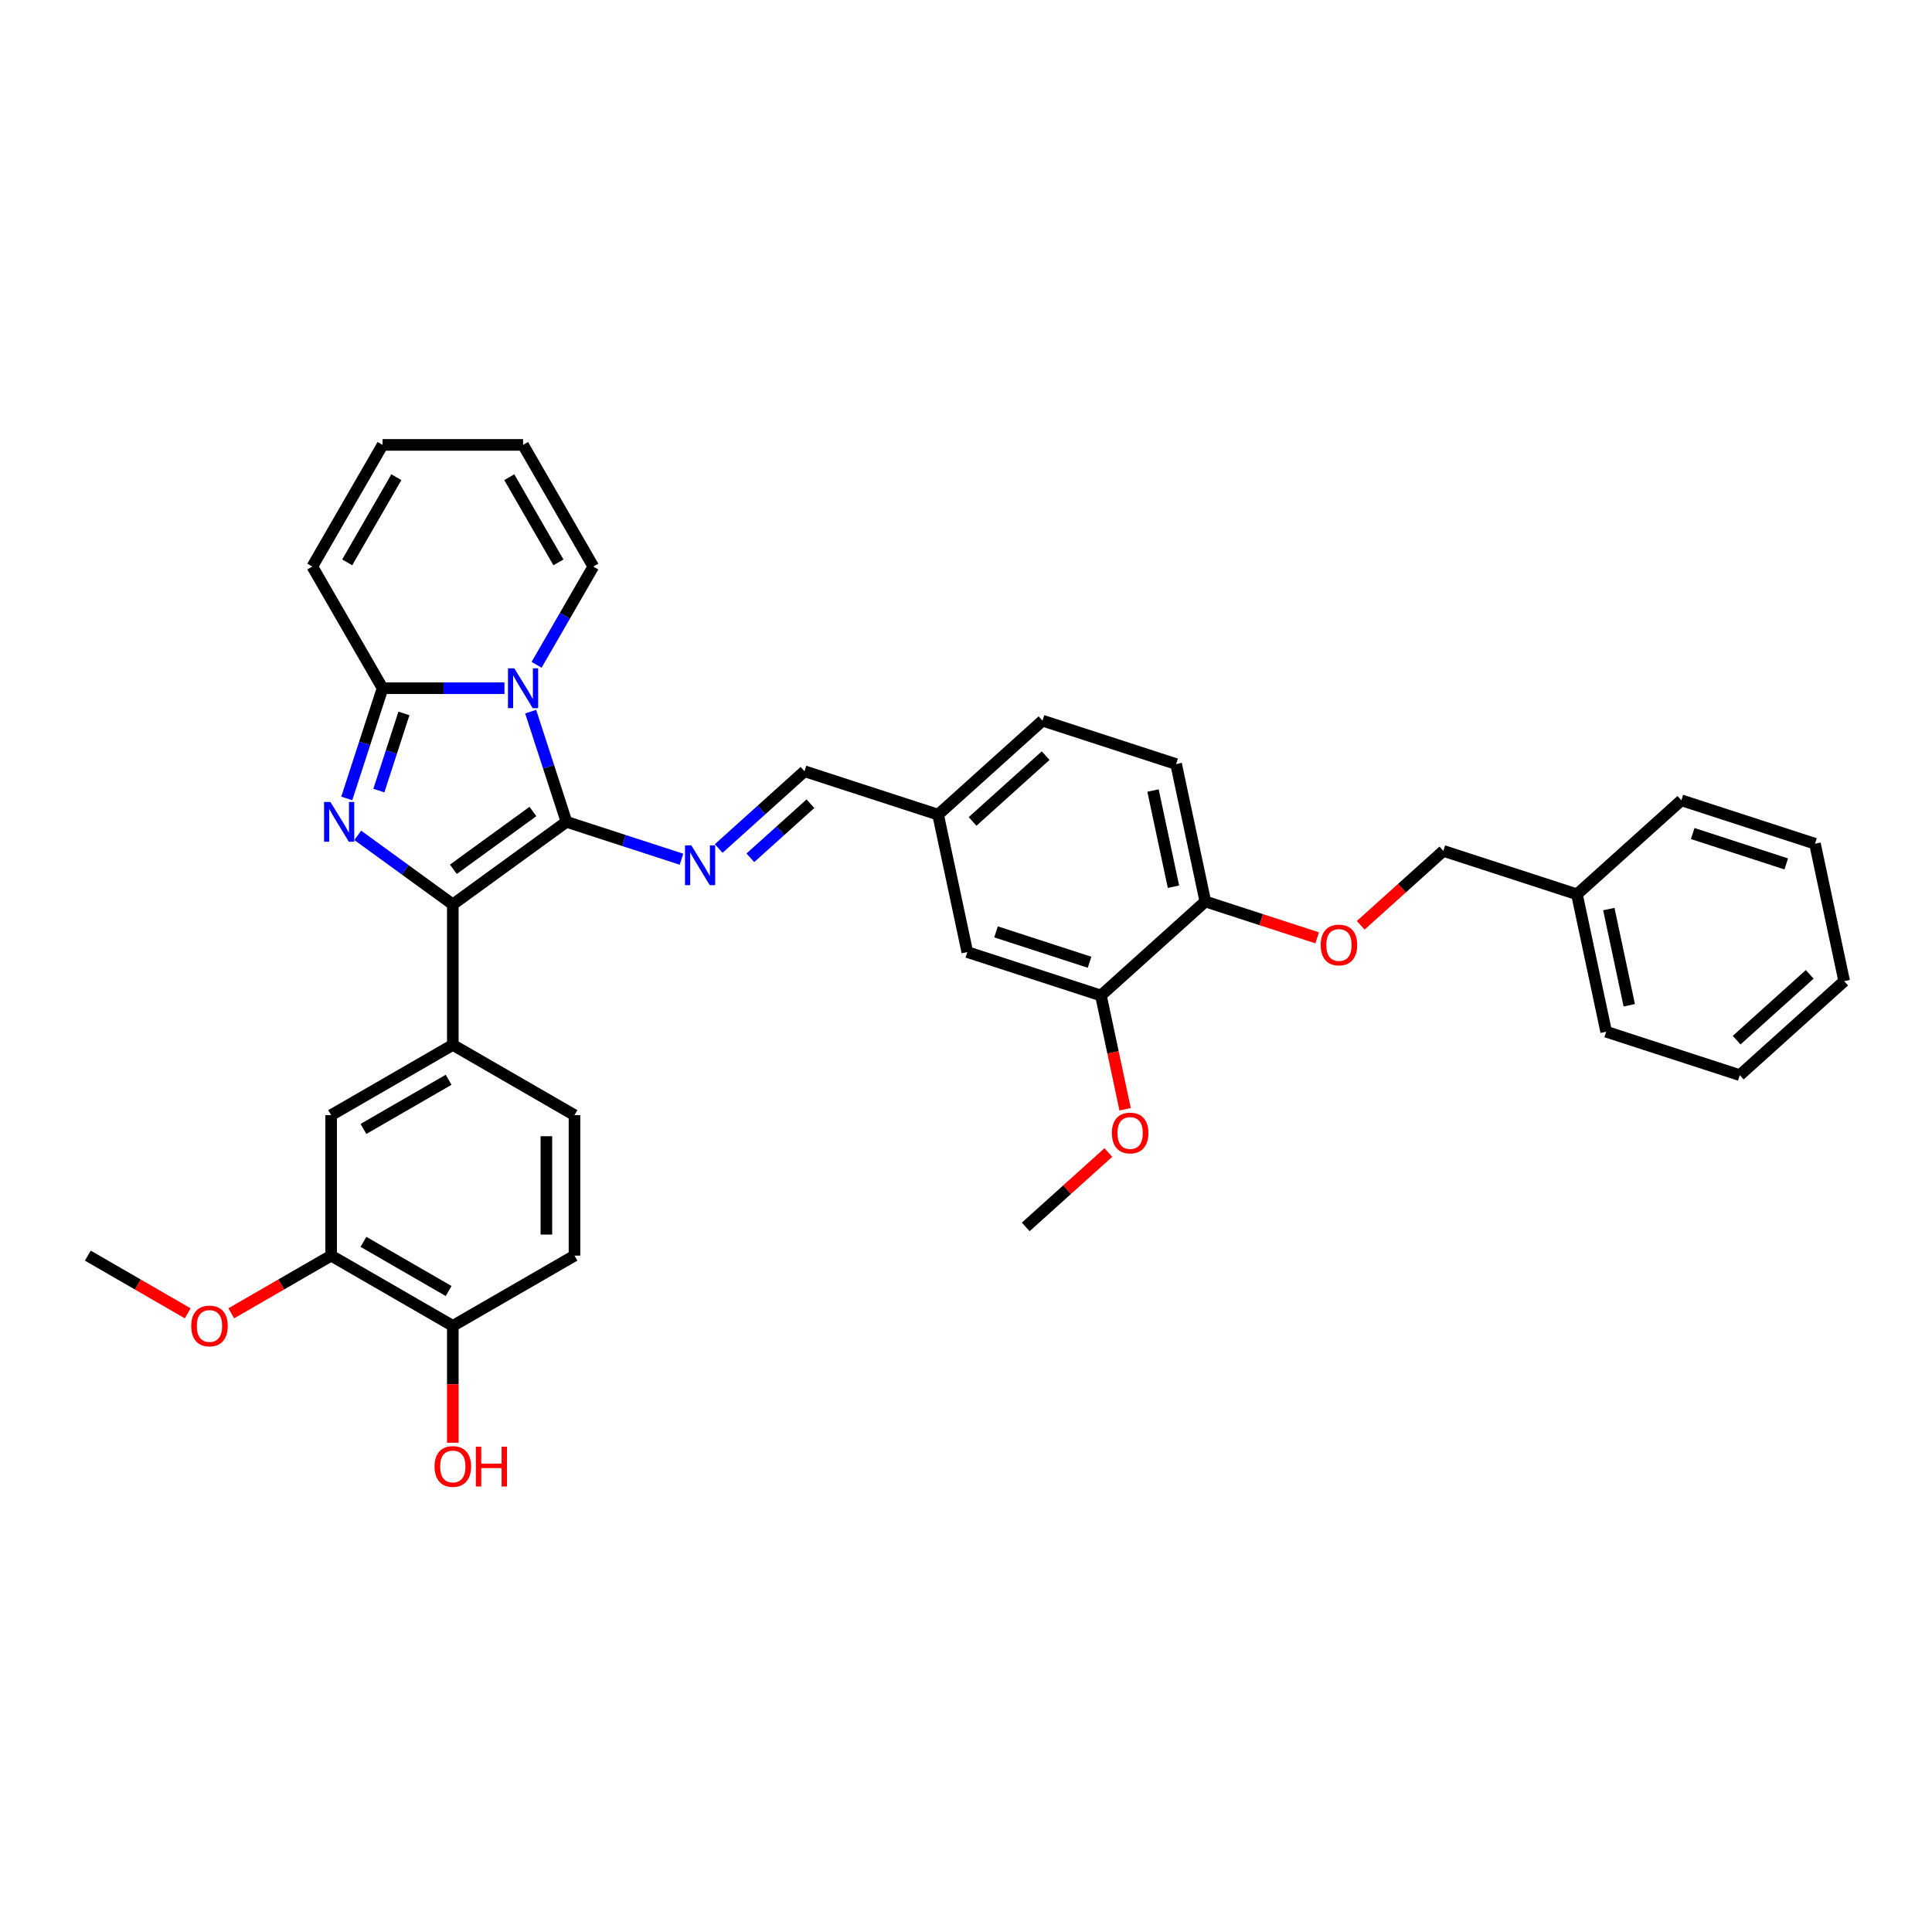 <?xml version='1.0' encoding='iso-8859-1'?>
<svg version='1.1' baseProfile='full'
              xmlns='http://www.w3.org/2000/svg'
                      xmlns:rdkit='http://www.rdkit.org/xml'
                      xmlns:xlink='http://www.w3.org/1999/xlink'
                  xml:space='preserve'
width='1000px' height='1000px' viewBox='0 0 1000 1000'>
<!-- END OF HEADER -->
<rect style='opacity:1.0;fill:#FFFFFF;stroke:none' width='1000' height='1000' x='0' y='0'> </rect>
<path class='bond-0' d='M 293.207,425.383 L 283.94,396.861' style='fill:none;fill-rule:evenodd;stroke:#000000;stroke-width:6px;stroke-linecap:butt;stroke-linejoin:miter;stroke-opacity:1' />
<path class='bond-0' d='M 283.94,396.861 L 274.672,368.34' style='fill:none;fill-rule:evenodd;stroke:#0000FF;stroke-width:6px;stroke-linecap:butt;stroke-linejoin:miter;stroke-opacity:1' />
<path class='bond-2' d='M 293.207,425.383 L 234.378,468.124' style='fill:none;fill-rule:evenodd;stroke:#000000;stroke-width:6px;stroke-linecap:butt;stroke-linejoin:miter;stroke-opacity:1' />
<path class='bond-2' d='M 275.834,420.028 L 234.654,449.947' style='fill:none;fill-rule:evenodd;stroke:#000000;stroke-width:6px;stroke-linecap:butt;stroke-linejoin:miter;stroke-opacity:1' />
<path class='bond-4' d='M 293.207,425.383 L 322.972,435.054' style='fill:none;fill-rule:evenodd;stroke:#000000;stroke-width:6px;stroke-linecap:butt;stroke-linejoin:miter;stroke-opacity:1' />
<path class='bond-4' d='M 322.972,435.054 L 352.737,444.725' style='fill:none;fill-rule:evenodd;stroke:#0000FF;stroke-width:6px;stroke-linecap:butt;stroke-linejoin:miter;stroke-opacity:1' />
<path class='bond-3' d='M 261.108,356.225 L 229.564,356.225' style='fill:none;fill-rule:evenodd;stroke:#0000FF;stroke-width:6px;stroke-linecap:butt;stroke-linejoin:miter;stroke-opacity:1' />
<path class='bond-3' d='M 229.564,356.225 L 198.02,356.225' style='fill:none;fill-rule:evenodd;stroke:#000000;stroke-width:6px;stroke-linecap:butt;stroke-linejoin:miter;stroke-opacity:1' />
<path class='bond-7' d='M 277.73,344.11 L 292.412,318.681' style='fill:none;fill-rule:evenodd;stroke:#0000FF;stroke-width:6px;stroke-linecap:butt;stroke-linejoin:miter;stroke-opacity:1' />
<path class='bond-7' d='M 292.412,318.681 L 307.094,293.251' style='fill:none;fill-rule:evenodd;stroke:#000000;stroke-width:6px;stroke-linecap:butt;stroke-linejoin:miter;stroke-opacity:1' />
<path class='bond-1' d='M 185.177,432.378 L 209.777,450.251' style='fill:none;fill-rule:evenodd;stroke:#0000FF;stroke-width:6px;stroke-linecap:butt;stroke-linejoin:miter;stroke-opacity:1' />
<path class='bond-1' d='M 209.777,450.251 L 234.378,468.124' style='fill:none;fill-rule:evenodd;stroke:#000000;stroke-width:6px;stroke-linecap:butt;stroke-linejoin:miter;stroke-opacity:1' />
<path class='bond-35' d='M 179.485,413.268 L 188.752,384.747' style='fill:none;fill-rule:evenodd;stroke:#0000FF;stroke-width:6px;stroke-linecap:butt;stroke-linejoin:miter;stroke-opacity:1' />
<path class='bond-35' d='M 188.752,384.747 L 198.02,356.225' style='fill:none;fill-rule:evenodd;stroke:#000000;stroke-width:6px;stroke-linecap:butt;stroke-linejoin:miter;stroke-opacity:1' />
<path class='bond-35' d='M 196.097,409.206 L 202.584,389.241' style='fill:none;fill-rule:evenodd;stroke:#0000FF;stroke-width:6px;stroke-linecap:butt;stroke-linejoin:miter;stroke-opacity:1' />
<path class='bond-35' d='M 202.584,389.241 L 209.071,369.276' style='fill:none;fill-rule:evenodd;stroke:#000000;stroke-width:6px;stroke-linecap:butt;stroke-linejoin:miter;stroke-opacity:1' />
<path class='bond-5' d='M 234.378,468.124 L 234.378,540.841' style='fill:none;fill-rule:evenodd;stroke:#000000;stroke-width:6px;stroke-linecap:butt;stroke-linejoin:miter;stroke-opacity:1' />
<path class='bond-10' d='M 198.02,356.225 L 161.661,293.251' style='fill:none;fill-rule:evenodd;stroke:#000000;stroke-width:6px;stroke-linecap:butt;stroke-linejoin:miter;stroke-opacity:1' />
<path class='bond-11' d='M 371.992,439.185 L 394.198,419.19' style='fill:none;fill-rule:evenodd;stroke:#0000FF;stroke-width:6px;stroke-linecap:butt;stroke-linejoin:miter;stroke-opacity:1' />
<path class='bond-11' d='M 394.198,419.19 L 416.403,399.196' style='fill:none;fill-rule:evenodd;stroke:#000000;stroke-width:6px;stroke-linecap:butt;stroke-linejoin:miter;stroke-opacity:1' />
<path class='bond-11' d='M 388.385,443.994 L 403.929,429.998' style='fill:none;fill-rule:evenodd;stroke:#0000FF;stroke-width:6px;stroke-linecap:butt;stroke-linejoin:miter;stroke-opacity:1' />
<path class='bond-11' d='M 403.929,429.998 L 419.473,416.002' style='fill:none;fill-rule:evenodd;stroke:#000000;stroke-width:6px;stroke-linecap:butt;stroke-linejoin:miter;stroke-opacity:1' />
<path class='bond-6' d='M 234.378,540.841 L 171.403,577.199' style='fill:none;fill-rule:evenodd;stroke:#000000;stroke-width:6px;stroke-linecap:butt;stroke-linejoin:miter;stroke-opacity:1' />
<path class='bond-6' d='M 232.203,558.89 L 188.121,584.34' style='fill:none;fill-rule:evenodd;stroke:#000000;stroke-width:6px;stroke-linecap:butt;stroke-linejoin:miter;stroke-opacity:1' />
<path class='bond-15' d='M 234.378,540.841 L 297.352,577.199' style='fill:none;fill-rule:evenodd;stroke:#000000;stroke-width:6px;stroke-linecap:butt;stroke-linejoin:miter;stroke-opacity:1' />
<path class='bond-8' d='M 171.403,577.199 L 171.403,649.916' style='fill:none;fill-rule:evenodd;stroke:#000000;stroke-width:6px;stroke-linecap:butt;stroke-linejoin:miter;stroke-opacity:1' />
<path class='bond-17' d='M 307.094,293.251 L 270.736,230.276' style='fill:none;fill-rule:evenodd;stroke:#000000;stroke-width:6px;stroke-linecap:butt;stroke-linejoin:miter;stroke-opacity:1' />
<path class='bond-17' d='M 289.046,291.076 L 263.595,246.994' style='fill:none;fill-rule:evenodd;stroke:#000000;stroke-width:6px;stroke-linecap:butt;stroke-linejoin:miter;stroke-opacity:1' />
<path class='bond-24' d='M 171.403,649.916 L 145.552,664.841' style='fill:none;fill-rule:evenodd;stroke:#000000;stroke-width:6px;stroke-linecap:butt;stroke-linejoin:miter;stroke-opacity:1' />
<path class='bond-24' d='M 145.552,664.841 L 119.7,679.767' style='fill:none;fill-rule:evenodd;stroke:#FF0000;stroke-width:6px;stroke-linecap:butt;stroke-linejoin:miter;stroke-opacity:1' />
<path class='bond-37' d='M 171.403,649.916 L 234.378,686.274' style='fill:none;fill-rule:evenodd;stroke:#000000;stroke-width:6px;stroke-linecap:butt;stroke-linejoin:miter;stroke-opacity:1' />
<path class='bond-37' d='M 188.121,642.775 L 232.203,668.226' style='fill:none;fill-rule:evenodd;stroke:#000000;stroke-width:6px;stroke-linecap:butt;stroke-linejoin:miter;stroke-opacity:1' />
<path class='bond-9' d='M 569.837,515.265 L 500.68,492.795' style='fill:none;fill-rule:evenodd;stroke:#000000;stroke-width:6px;stroke-linecap:butt;stroke-linejoin:miter;stroke-opacity:1' />
<path class='bond-9' d='M 563.958,498.063 L 515.547,482.334' style='fill:none;fill-rule:evenodd;stroke:#000000;stroke-width:6px;stroke-linecap:butt;stroke-linejoin:miter;stroke-opacity:1' />
<path class='bond-25' d='M 569.837,515.265 L 576.097,544.714' style='fill:none;fill-rule:evenodd;stroke:#000000;stroke-width:6px;stroke-linecap:butt;stroke-linejoin:miter;stroke-opacity:1' />
<path class='bond-25' d='M 576.097,544.714 L 582.356,574.162' style='fill:none;fill-rule:evenodd;stroke:#FF0000;stroke-width:6px;stroke-linecap:butt;stroke-linejoin:miter;stroke-opacity:1' />
<path class='bond-38' d='M 569.837,515.265 L 623.876,466.608' style='fill:none;fill-rule:evenodd;stroke:#000000;stroke-width:6px;stroke-linecap:butt;stroke-linejoin:miter;stroke-opacity:1' />
<path class='bond-36' d='M 161.661,293.251 L 198.02,230.276' style='fill:none;fill-rule:evenodd;stroke:#000000;stroke-width:6px;stroke-linecap:butt;stroke-linejoin:miter;stroke-opacity:1' />
<path class='bond-36' d='M 179.71,291.076 L 205.161,246.994' style='fill:none;fill-rule:evenodd;stroke:#000000;stroke-width:6px;stroke-linecap:butt;stroke-linejoin:miter;stroke-opacity:1' />
<path class='bond-21' d='M 416.403,399.196 L 485.561,421.667' style='fill:none;fill-rule:evenodd;stroke:#000000;stroke-width:6px;stroke-linecap:butt;stroke-linejoin:miter;stroke-opacity:1' />
<path class='bond-12' d='M 623.876,466.608 L 608.757,395.481' style='fill:none;fill-rule:evenodd;stroke:#000000;stroke-width:6px;stroke-linecap:butt;stroke-linejoin:miter;stroke-opacity:1' />
<path class='bond-12' d='M 607.383,458.963 L 596.8,409.174' style='fill:none;fill-rule:evenodd;stroke:#000000;stroke-width:6px;stroke-linecap:butt;stroke-linejoin:miter;stroke-opacity:1' />
<path class='bond-14' d='M 623.876,466.608 L 652.819,476.013' style='fill:none;fill-rule:evenodd;stroke:#000000;stroke-width:6px;stroke-linecap:butt;stroke-linejoin:miter;stroke-opacity:1' />
<path class='bond-14' d='M 652.819,476.013 L 681.763,485.417' style='fill:none;fill-rule:evenodd;stroke:#FF0000;stroke-width:6px;stroke-linecap:butt;stroke-linejoin:miter;stroke-opacity:1' />
<path class='bond-13' d='M 234.378,686.274 L 297.352,649.916' style='fill:none;fill-rule:evenodd;stroke:#000000;stroke-width:6px;stroke-linecap:butt;stroke-linejoin:miter;stroke-opacity:1' />
<path class='bond-26' d='M 234.378,686.274 L 234.378,716.517' style='fill:none;fill-rule:evenodd;stroke:#000000;stroke-width:6px;stroke-linecap:butt;stroke-linejoin:miter;stroke-opacity:1' />
<path class='bond-26' d='M 234.378,716.517 L 234.378,746.76' style='fill:none;fill-rule:evenodd;stroke:#FF0000;stroke-width:6px;stroke-linecap:butt;stroke-linejoin:miter;stroke-opacity:1' />
<path class='bond-22' d='M 704.305,478.931 L 725.689,459.676' style='fill:none;fill-rule:evenodd;stroke:#FF0000;stroke-width:6px;stroke-linecap:butt;stroke-linejoin:miter;stroke-opacity:1' />
<path class='bond-22' d='M 725.689,459.676 L 747.073,440.422' style='fill:none;fill-rule:evenodd;stroke:#000000;stroke-width:6px;stroke-linecap:butt;stroke-linejoin:miter;stroke-opacity:1' />
<path class='bond-19' d='M 297.352,577.199 L 297.352,649.916' style='fill:none;fill-rule:evenodd;stroke:#000000;stroke-width:6px;stroke-linecap:butt;stroke-linejoin:miter;stroke-opacity:1' />
<path class='bond-19' d='M 282.809,588.107 L 282.809,639.008' style='fill:none;fill-rule:evenodd;stroke:#000000;stroke-width:6px;stroke-linecap:butt;stroke-linejoin:miter;stroke-opacity:1' />
<path class='bond-16' d='M 500.68,492.795 L 485.561,421.667' style='fill:none;fill-rule:evenodd;stroke:#000000;stroke-width:6px;stroke-linecap:butt;stroke-linejoin:miter;stroke-opacity:1' />
<path class='bond-18' d='M 270.736,230.276 L 198.02,230.276' style='fill:none;fill-rule:evenodd;stroke:#000000;stroke-width:6px;stroke-linecap:butt;stroke-linejoin:miter;stroke-opacity:1' />
<path class='bond-20' d='M 608.757,395.481 L 539.6,373.01' style='fill:none;fill-rule:evenodd;stroke:#000000;stroke-width:6px;stroke-linecap:butt;stroke-linejoin:miter;stroke-opacity:1' />
<path class='bond-23' d='M 485.561,421.667 L 539.6,373.01' style='fill:none;fill-rule:evenodd;stroke:#000000;stroke-width:6px;stroke-linecap:butt;stroke-linejoin:miter;stroke-opacity:1' />
<path class='bond-23' d='M 503.398,425.176 L 541.225,391.117' style='fill:none;fill-rule:evenodd;stroke:#000000;stroke-width:6px;stroke-linecap:butt;stroke-linejoin:miter;stroke-opacity:1' />
<path class='bond-27' d='M 747.073,440.422 L 816.23,462.893' style='fill:none;fill-rule:evenodd;stroke:#000000;stroke-width:6px;stroke-linecap:butt;stroke-linejoin:miter;stroke-opacity:1' />
<path class='bond-29' d='M 97.158,679.767 L 71.306,664.841' style='fill:none;fill-rule:evenodd;stroke:#FF0000;stroke-width:6px;stroke-linecap:butt;stroke-linejoin:miter;stroke-opacity:1' />
<path class='bond-29' d='M 71.306,664.841 L 45.455,649.916' style='fill:none;fill-rule:evenodd;stroke:#000000;stroke-width:6px;stroke-linecap:butt;stroke-linejoin:miter;stroke-opacity:1' />
<path class='bond-28' d='M 573.685,596.541 L 552.301,615.796' style='fill:none;fill-rule:evenodd;stroke:#FF0000;stroke-width:6px;stroke-linecap:butt;stroke-linejoin:miter;stroke-opacity:1' />
<path class='bond-28' d='M 552.301,615.796 L 530.917,635.05' style='fill:none;fill-rule:evenodd;stroke:#000000;stroke-width:6px;stroke-linecap:butt;stroke-linejoin:miter;stroke-opacity:1' />
<path class='bond-30' d='M 816.23,462.893 L 831.349,534.02' style='fill:none;fill-rule:evenodd;stroke:#000000;stroke-width:6px;stroke-linecap:butt;stroke-linejoin:miter;stroke-opacity:1' />
<path class='bond-30' d='M 832.724,470.538 L 843.307,520.328' style='fill:none;fill-rule:evenodd;stroke:#000000;stroke-width:6px;stroke-linecap:butt;stroke-linejoin:miter;stroke-opacity:1' />
<path class='bond-31' d='M 816.23,462.893 L 870.269,414.236' style='fill:none;fill-rule:evenodd;stroke:#000000;stroke-width:6px;stroke-linecap:butt;stroke-linejoin:miter;stroke-opacity:1' />
<path class='bond-33' d='M 831.349,534.02 L 900.506,556.491' style='fill:none;fill-rule:evenodd;stroke:#000000;stroke-width:6px;stroke-linecap:butt;stroke-linejoin:miter;stroke-opacity:1' />
<path class='bond-32' d='M 870.269,414.236 L 939.427,436.707' style='fill:none;fill-rule:evenodd;stroke:#000000;stroke-width:6px;stroke-linecap:butt;stroke-linejoin:miter;stroke-opacity:1' />
<path class='bond-32' d='M 876.149,431.438 L 924.559,447.168' style='fill:none;fill-rule:evenodd;stroke:#000000;stroke-width:6px;stroke-linecap:butt;stroke-linejoin:miter;stroke-opacity:1' />
<path class='bond-34' d='M 939.427,436.707 L 954.545,507.834' style='fill:none;fill-rule:evenodd;stroke:#000000;stroke-width:6px;stroke-linecap:butt;stroke-linejoin:miter;stroke-opacity:1' />
<path class='bond-39' d='M 900.506,556.491 L 954.545,507.834' style='fill:none;fill-rule:evenodd;stroke:#000000;stroke-width:6px;stroke-linecap:butt;stroke-linejoin:miter;stroke-opacity:1' />
<path class='bond-39' d='M 898.881,538.385 L 936.708,504.325' style='fill:none;fill-rule:evenodd;stroke:#000000;stroke-width:6px;stroke-linecap:butt;stroke-linejoin:miter;stroke-opacity:1' />
<path  class='atom-1' d='M 266.184 345.928
L 272.932 356.836
Q 273.601 357.912, 274.677 359.861
Q 275.754 361.81, 275.812 361.926
L 275.812 345.928
L 278.546 345.928
L 278.546 366.522
L 275.724 366.522
L 268.482 354.596
Q 267.638 353.2, 266.737 351.6
Q 265.864 350.001, 265.602 349.506
L 265.602 366.522
L 262.926 366.522
L 262.926 345.928
L 266.184 345.928
' fill='#0000FF'/>
<path  class='atom-2' d='M 170.997 415.086
L 177.745 425.993
Q 178.414 427.07, 179.49 429.018
Q 180.566 430.967, 180.624 431.084
L 180.624 415.086
L 183.359 415.086
L 183.359 435.679
L 180.537 435.679
L 173.295 423.754
Q 172.451 422.358, 171.549 420.758
Q 170.677 419.158, 170.415 418.664
L 170.415 435.679
L 167.739 435.679
L 167.739 415.086
L 170.997 415.086
' fill='#0000FF'/>
<path  class='atom-5' d='M 357.812 437.557
L 364.56 448.464
Q 365.229 449.54, 366.306 451.489
Q 367.382 453.438, 367.44 453.554
L 367.44 437.557
L 370.174 437.557
L 370.174 458.15
L 367.353 458.15
L 360.11 446.224
Q 359.267 444.828, 358.365 443.229
Q 357.492 441.629, 357.231 441.134
L 357.231 458.15
L 354.555 458.15
L 354.555 437.557
L 357.812 437.557
' fill='#0000FF'/>
<path  class='atom-15' d='M 683.581 489.137
Q 683.581 484.193, 686.024 481.429
Q 688.467 478.666, 693.034 478.666
Q 697.6 478.666, 700.044 481.429
Q 702.487 484.193, 702.487 489.137
Q 702.487 494.14, 700.015 496.991
Q 697.542 499.812, 693.034 499.812
Q 688.496 499.812, 686.024 496.991
Q 683.581 494.169, 683.581 489.137
M 693.034 497.485
Q 696.175 497.485, 697.862 495.391
Q 699.578 493.268, 699.578 489.137
Q 699.578 485.094, 697.862 483.058
Q 696.175 480.993, 693.034 480.993
Q 689.892 480.993, 688.176 483.029
Q 686.489 485.065, 686.489 489.137
Q 686.489 493.297, 688.176 495.391
Q 689.892 497.485, 693.034 497.485
' fill='#FF0000'/>
<path  class='atom-25' d='M 98.976 686.332
Q 98.976 681.388, 101.419 678.624
Q 103.862 675.861, 108.429 675.861
Q 112.996 675.861, 115.439 678.624
Q 117.882 681.388, 117.882 686.332
Q 117.882 691.335, 115.41 694.186
Q 112.937 697.007, 108.429 697.007
Q 103.891 697.007, 101.419 694.186
Q 98.976 691.364, 98.976 686.332
M 108.429 694.68
Q 111.57 694.68, 113.257 692.586
Q 114.973 690.463, 114.973 686.332
Q 114.973 682.289, 113.257 680.253
Q 111.57 678.188, 108.429 678.188
Q 105.288 678.188, 103.571 680.224
Q 101.884 682.26, 101.884 686.332
Q 101.884 690.492, 103.571 692.586
Q 105.288 694.68, 108.429 694.68
' fill='#FF0000'/>
<path  class='atom-26' d='M 575.503 586.451
Q 575.503 581.506, 577.946 578.743
Q 580.389 575.98, 584.956 575.98
Q 589.522 575.98, 591.966 578.743
Q 594.409 581.506, 594.409 586.451
Q 594.409 591.454, 591.937 594.304
Q 589.464 597.126, 584.956 597.126
Q 580.418 597.126, 577.946 594.304
Q 575.503 591.483, 575.503 586.451
M 584.956 594.799
Q 588.097 594.799, 589.784 592.705
Q 591.5 590.581, 591.5 586.451
Q 591.5 582.408, 589.784 580.372
Q 588.097 578.307, 584.956 578.307
Q 581.814 578.307, 580.098 580.343
Q 578.411 582.379, 578.411 586.451
Q 578.411 590.61, 580.098 592.705
Q 581.814 594.799, 584.956 594.799
' fill='#FF0000'/>
<path  class='atom-27' d='M 224.925 759.049
Q 224.925 754.104, 227.368 751.341
Q 229.811 748.578, 234.378 748.578
Q 238.944 748.578, 241.388 751.341
Q 243.831 754.104, 243.831 759.049
Q 243.831 764.052, 241.359 766.902
Q 238.886 769.724, 234.378 769.724
Q 229.84 769.724, 227.368 766.902
Q 224.925 764.081, 224.925 759.049
M 234.378 767.397
Q 237.519 767.397, 239.206 765.303
Q 240.922 763.179, 240.922 759.049
Q 240.922 755.006, 239.206 752.97
Q 237.519 750.905, 234.378 750.905
Q 231.236 750.905, 229.52 752.941
Q 227.833 754.977, 227.833 759.049
Q 227.833 763.208, 229.52 765.303
Q 231.236 767.397, 234.378 767.397
' fill='#FF0000'/>
<path  class='atom-27' d='M 246.303 748.81
L 249.096 748.81
L 249.096 757.566
L 259.625 757.566
L 259.625 748.81
L 262.417 748.81
L 262.417 769.404
L 259.625 769.404
L 259.625 759.892
L 249.096 759.892
L 249.096 769.404
L 246.303 769.404
L 246.303 748.81
' fill='#FF0000'/>
</svg>
